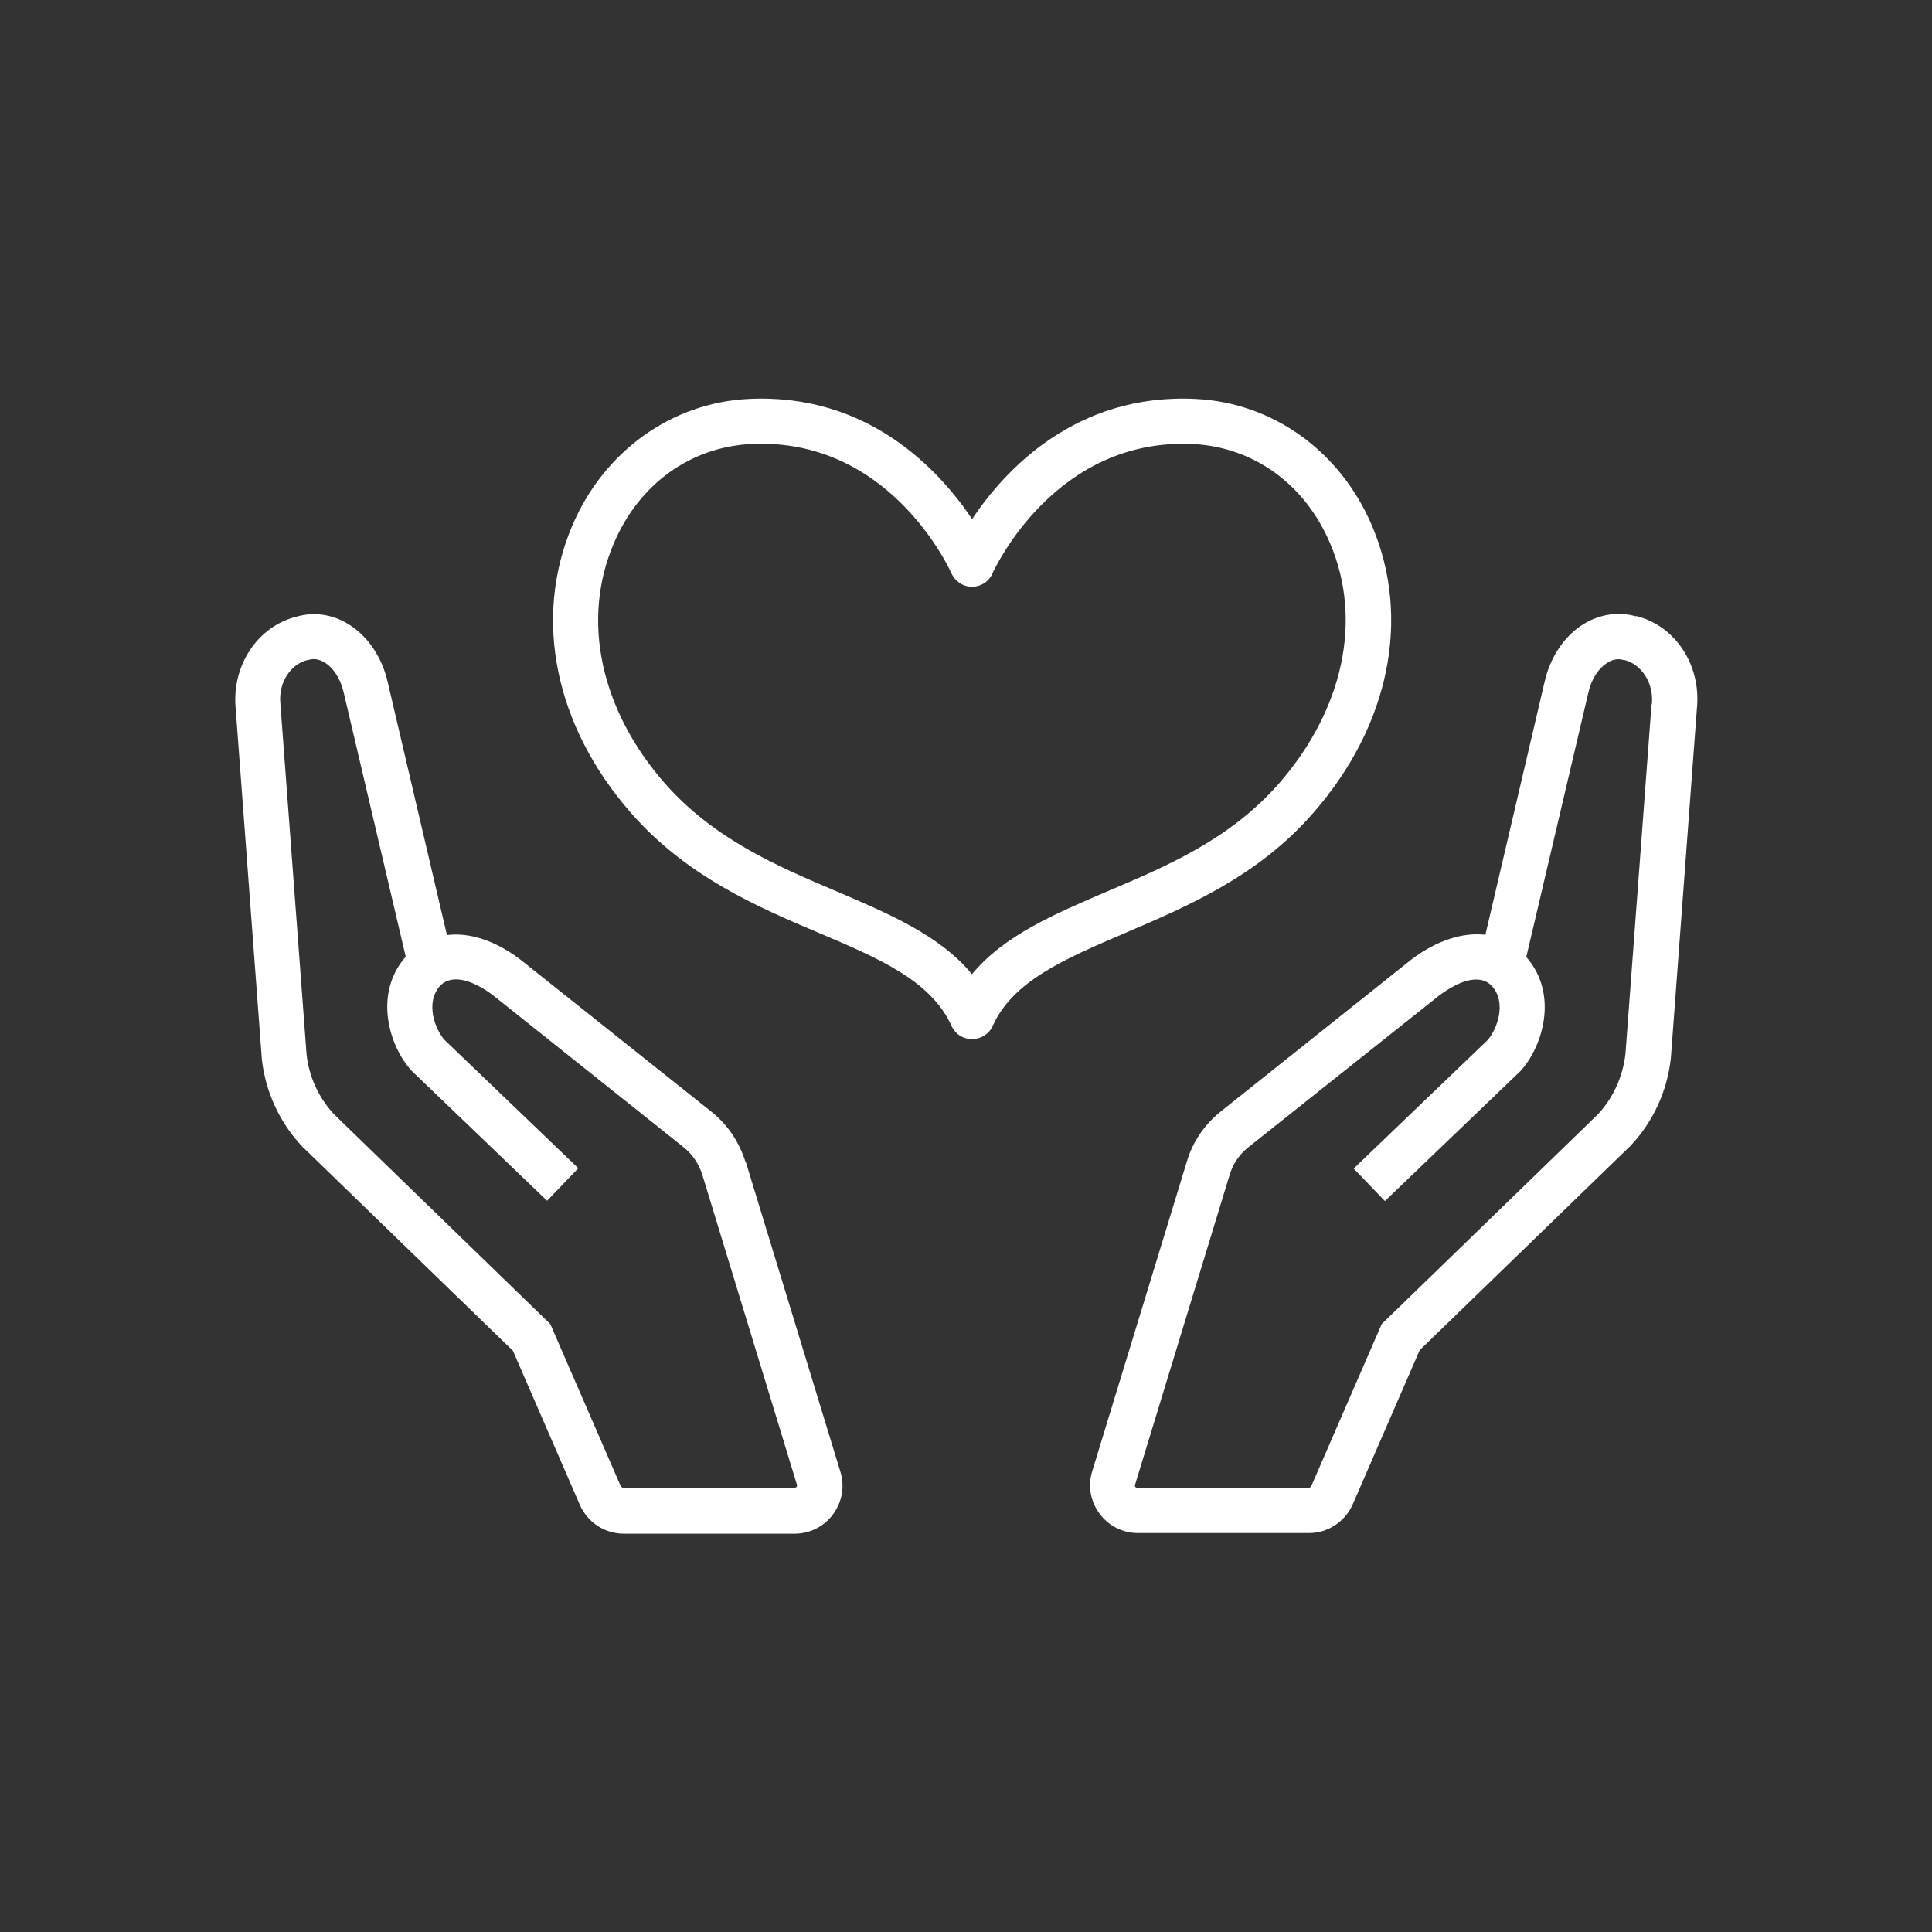 <?xml version="1.0" encoding="UTF-8"?>
<svg id="icon_healthcare" xmlns="http://www.w3.org/2000/svg" viewBox="0 0 60 60">
  <rect x="0" y="0" width="60" height="60" fill="#333333" stroke="none"/>
  <defs>
    <style>
      .cls-1 {
        fill: #fff;
      }
    </style>
  </defs>
  <path class="cls-1" d="M40.79,25.24c2.36-2.7,3.04-6.04,1.82-8.91-.98-2.31-3.07-3.82-5.47-3.94-3.74-.19-5.95,2.23-6.95,3.73-1-1.49-3.21-3.92-6.95-3.73-2.39.12-4.49,1.63-5.47,3.94-1.22,2.88-.54,6.21,1.82,8.91,1.73,1.98,3.92,2.92,5.86,3.74,1.86.79,3.47,1.48,4.1,2.88,0,0,0,.01.01.02.07.14.18.26.34.33.09.04.19.06.29.06.27,0,.52-.15.64-.41.63-1.4,2.24-2.08,4.1-2.88,1.94-.83,4.14-1.76,5.86-3.74M30.19,30.26c-1-1.21-2.56-1.87-4.19-2.57-1.89-.8-3.84-1.64-5.36-3.37-2-2.29-2.59-5.07-1.58-7.44.78-1.84,2.37-2.99,4.25-3.09,4.29-.22,6.16,3.84,6.24,4.02.01.03.03.05.04.07.07.12.18.22.31.28.35.16.77,0,.92-.35.08-.17,1.96-4.23,6.24-4.02,1.88.1,3.47,1.25,4.25,3.09,1.01,2.37.41,5.15-1.58,7.44-1.52,1.74-3.47,2.57-5.36,3.37-1.63.7-3.19,1.36-4.19,2.57"/>
  <path class="cls-1" d="M50.8,19.14c-.52-.15-1.08-.07-1.57.21-.62.36-1.08,1.03-1.26,1.82l-1.84,7.86c-.7-.08-1.51.17-2.3.77l-5.92,4.72c-.5.4-.87.94-1.05,1.55l-2.94,9.62c-.14.45-.06.93.23,1.32.28.38.72.6,1.19.6h5.31c.59,0,1.12-.35,1.36-.89l2.08-4.79,6.53-6.33.02-.02c.7-.74,1.14-1.7,1.25-2.72l.81-10.87c.13-1.34-.67-2.56-1.89-2.86M51.29,21.87l-.81,10.86c-.08.7-.38,1.37-.86,1.88l-6.71,6.51-2.19,5.04s-.04.05-.08.05h-5.31s-.04,0-.07-.03c-.02-.03-.02-.06-.01-.07l2.94-9.63c.1-.34.31-.64.59-.86l5.91-4.7c.24-.18.72-.5,1.15-.5.18,0,.35.05.49.2.48.53.15,1.36-.13,1.68l-4.16,3.99.97,1.01,4.18-4.01.03-.03c.68-.74,1.2-2.37.18-3.54l1.93-8.22c.09-.41.32-.76.61-.93.16-.1.33-.12.49-.07h.03c.47.12.91.66.84,1.38"/>
  <path class="cls-1" d="M23.15,36.08c-.19-.61-.55-1.15-1.05-1.55l-5.94-4.73c-.78-.59-1.58-.85-2.28-.76l-1.84-7.86c-.18-.79-.64-1.46-1.26-1.82-.49-.29-1.05-.36-1.57-.21-1.21.3-2.02,1.52-1.89,2.86l.81,10.85v.02c.11,1.01.55,1.98,1.25,2.72l6.55,6.35,2.08,4.79c.24.54.77.89,1.36.89h5.31c.47,0,.91-.22,1.19-.6.28-.38.37-.86.23-1.32l-2.94-9.63ZM24.74,46.18s-.06.03-.07.03h-5.31s-.06-.02-.08-.05l-2.19-5.04-6.71-6.51c-.48-.51-.79-1.18-.86-1.88l-.81-10.84v-.02c-.08-.71.36-1.26.83-1.37h.03c.16-.06.32-.03.49.06.29.17.51.51.61.93l1.93,8.22c-1.02,1.17-.5,2.8.18,3.54l4.21,4.04.97-1.01-4.16-3.99c-.28-.32-.61-1.14-.13-1.68.49-.48,1.31.05,1.63.29l5.92,4.72c.28.22.48.52.59.86l2.94,9.63s.01.04-.01.07"/>
</svg>